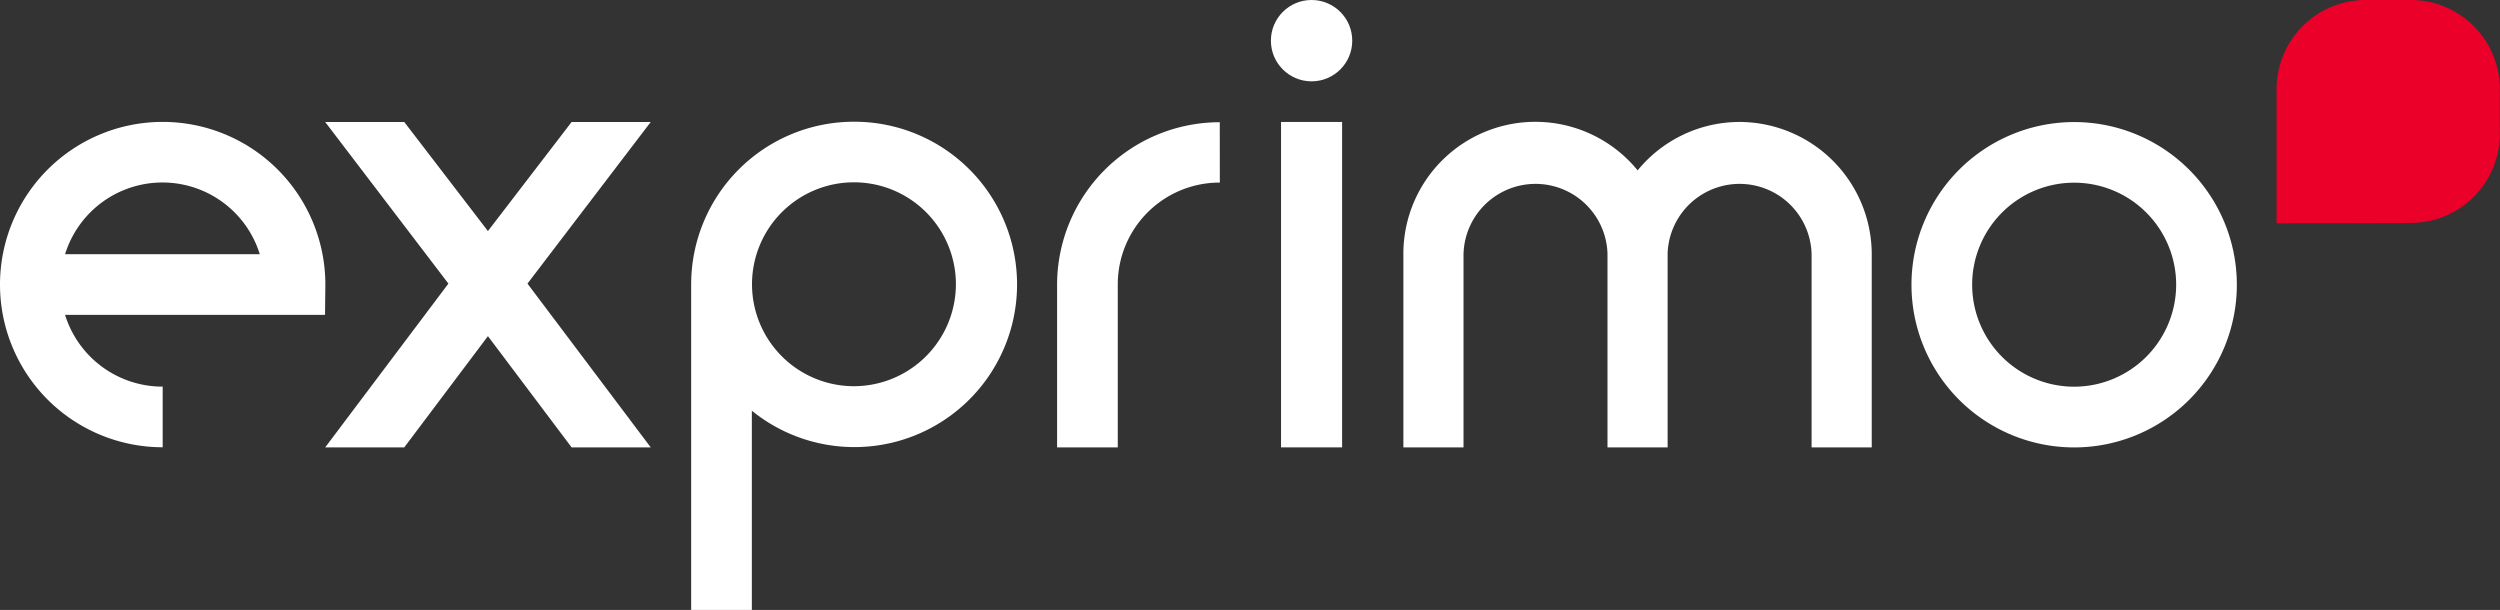 <svg xmlns="http://www.w3.org/2000/svg" viewBox="0 0 461.03 112.48"><rect x="0" y="0" width="461.03" height="112.48" fill="#333333" stroke="none"/><defs><style>.cls-1{fill:#ea0029;}.cls-2{fill:#fff;}</style></defs><g id="Layer_2" data-name="Layer 2"><g id="Layer_1-2" data-name="Layer 1"><path class="cls-1" d="M444.67,41.11s-2.11.07-24.84.07V16.49A16.43,16.43,0,0,1,436.19,0h8.48A16.43,16.43,0,0,1,461,16.49v8.14a16.42,16.42,0,0,1-16.36,16.48Z"/><path class="cls-2" d="M320.8,22.49A24.31,24.31,0,0,0,302,31.42,24.34,24.34,0,0,0,258.8,46.94V82.5h11.09V46.94a13.28,13.28,0,0,1,26.55-.2c0,.07,0,.13,0,.2h0V82.5h11.09V46.94c0-.07,0-.13,0-.2a13.28,13.28,0,0,1,26.55.2V82.5h11.09V46.94A24.44,24.44,0,0,0,320.8,22.49Z"/><polygon class="cls-2" points="120 22.5 105.41 22.5 89.98 42.61 74.55 22.5 59.97 22.5 82.69 52.3 59.97 82.5 74.55 82.5 89.98 61.99 105.41 82.5 120 82.5 97.27 52.3 120 22.5"/><path class="cls-2" d="M224.94,22.54a30,30,0,0,0-30,29.84V82.5h11.19V52.38a18.78,18.78,0,0,1,18.82-18.71Z"/><rect class="cls-2" x="236.24" y="22.49" width="11.26" height="60.01"/><circle class="cls-2" cx="241.87" cy="7.5" r="7.5"/><path class="cls-2" d="M157.46,22.45a30,30,0,0,0-30,30v60.06h11.19V75.74a30,30,0,1,0,18.82-53.29Zm0,48.77a18.8,18.8,0,1,1,18.82-18.8A18.83,18.83,0,0,1,157.46,71.22Z"/><path class="cls-2" d="M382.5,22.51a30,30,0,1,0,30,30A30,30,0,0,0,382.5,22.51Zm0,48.8A18.81,18.81,0,1,1,401.31,52.5,18.83,18.83,0,0,1,382.5,71.31Z"/><path class="cls-2" d="M60,52.48a30,30,0,1,0-30,30V71.3A18.83,18.83,0,0,1,12,58.07l47.94,0ZM12,46.88a18.8,18.8,0,0,1,35.91,0Z"/></g></g></svg>